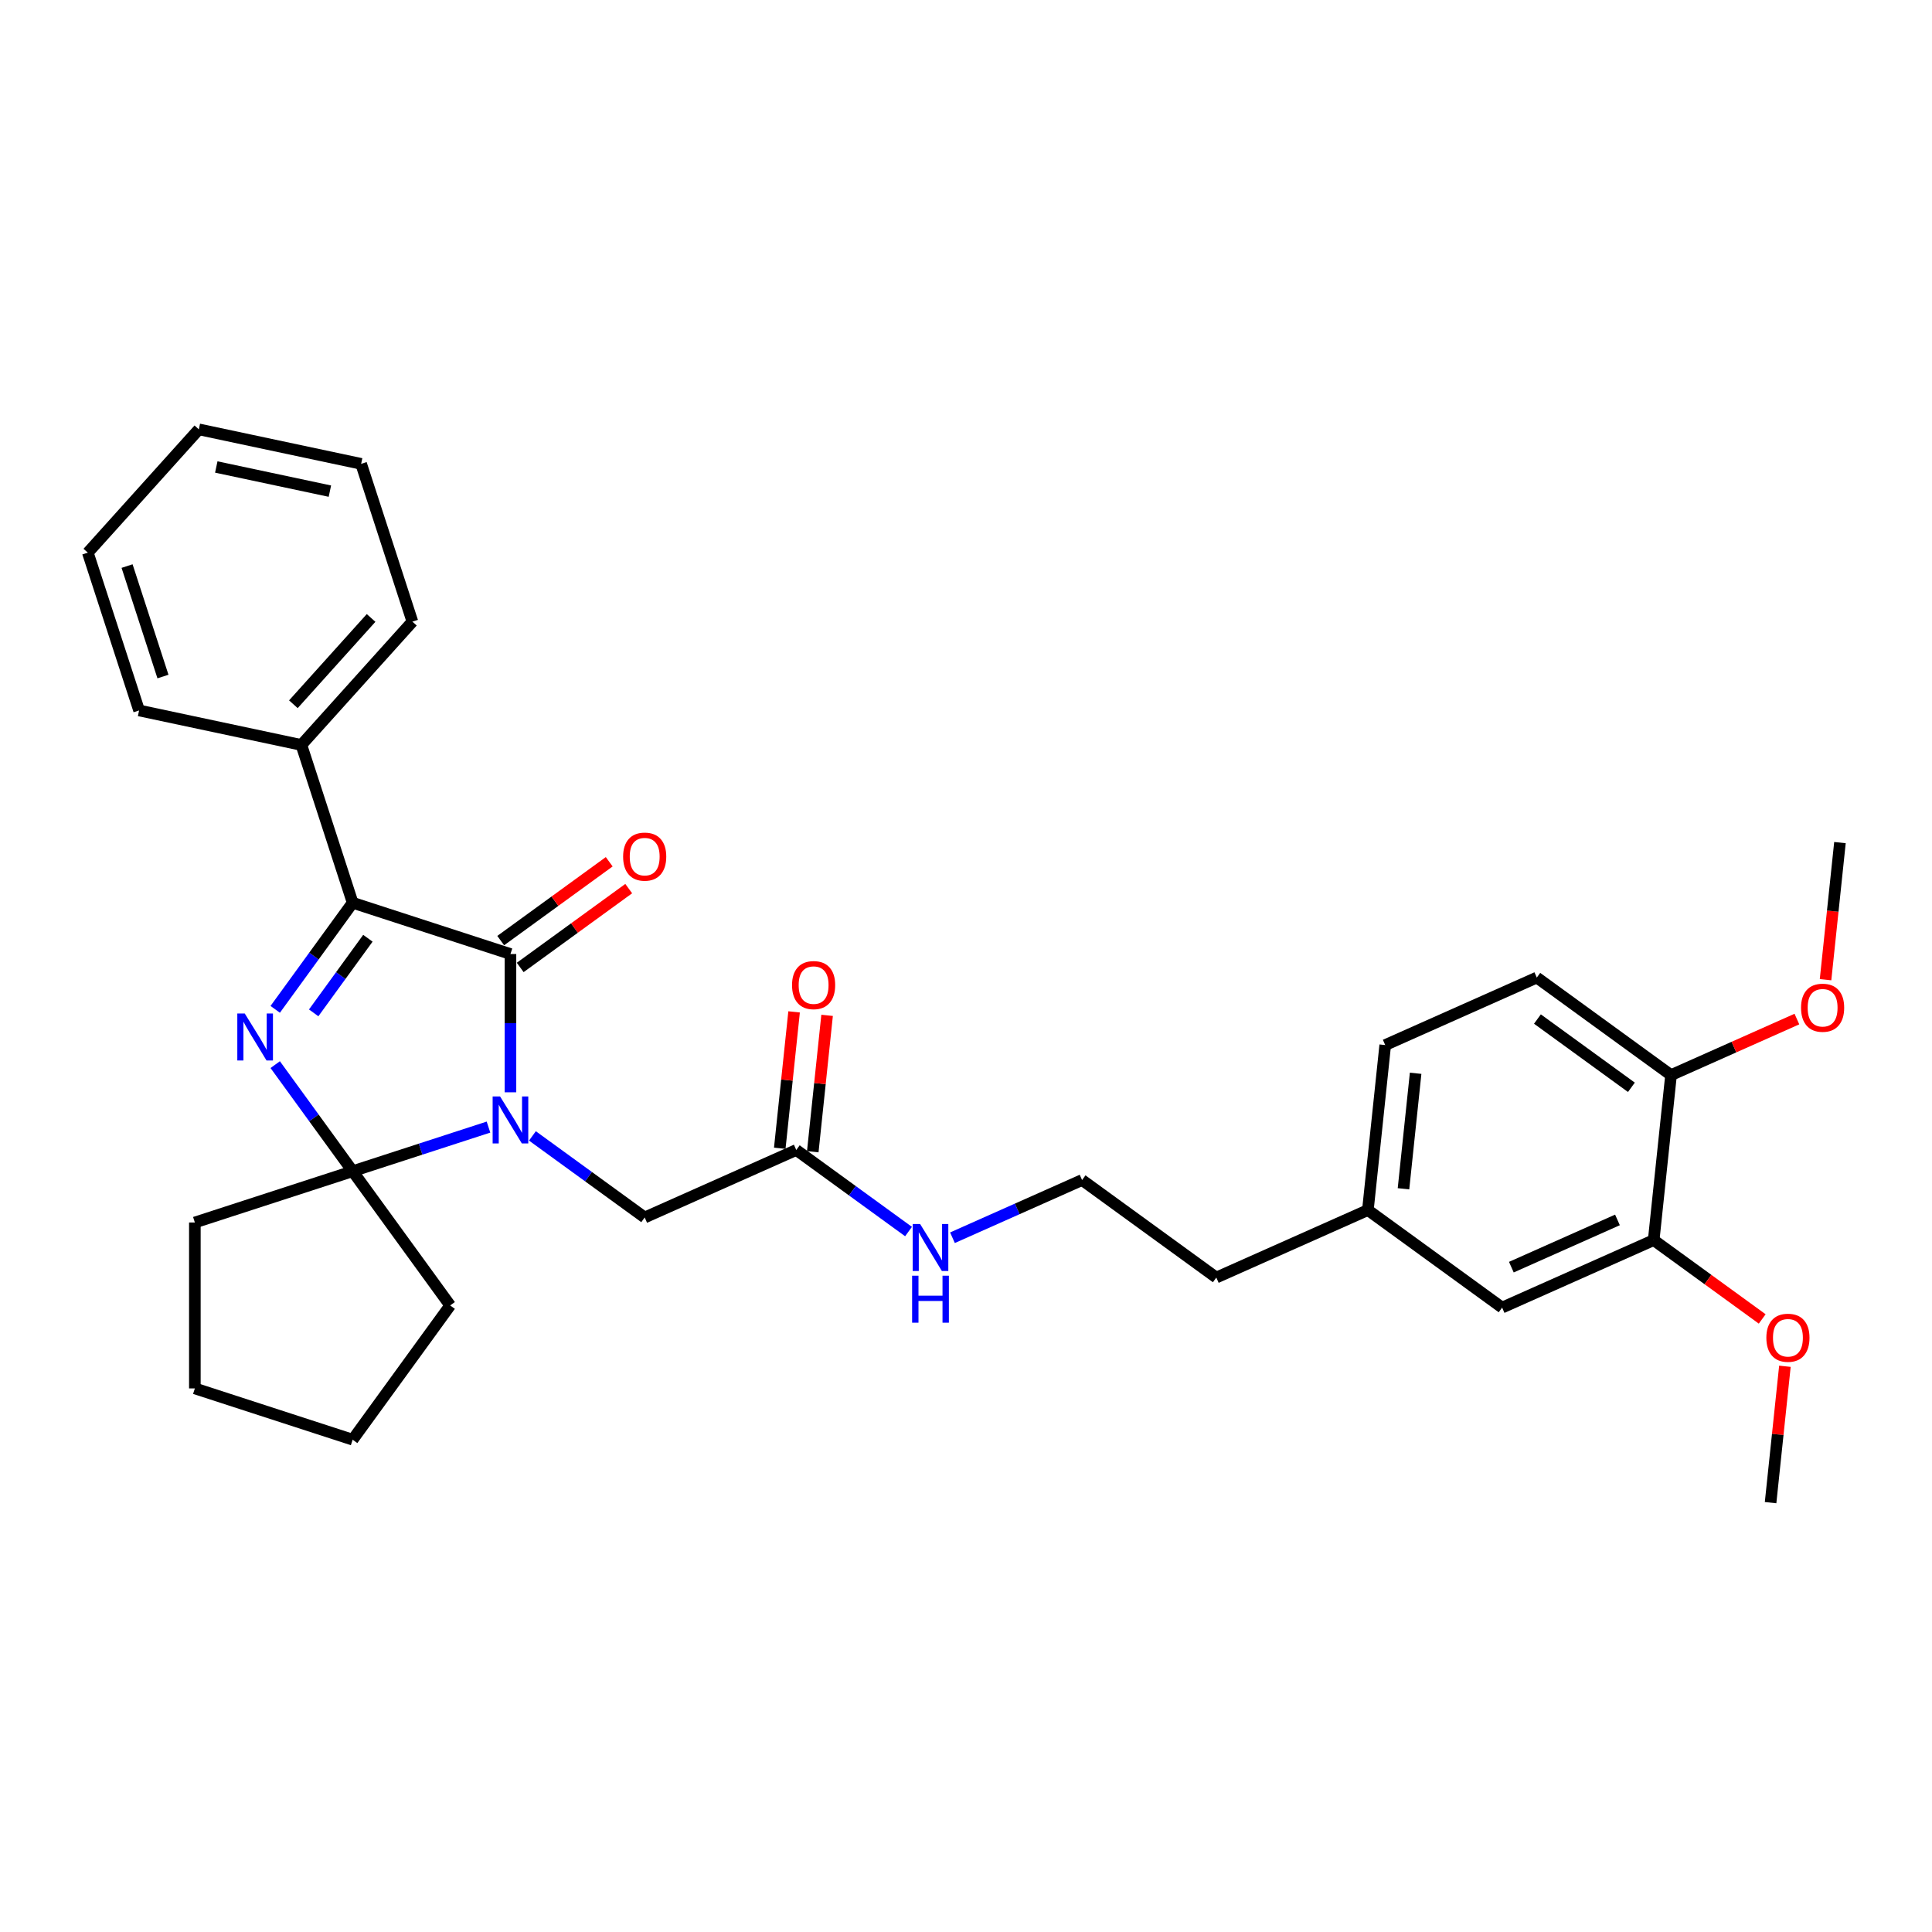 <?xml version='1.0' encoding='iso-8859-1'?>
<svg version='1.1' baseProfile='full'
              xmlns='http://www.w3.org/2000/svg'
                      xmlns:rdkit='http://www.rdkit.org/xml'
                      xmlns:xlink='http://www.w3.org/1999/xlink'
                  xml:space='preserve'
width='1000px' height='1000px' viewBox='0 0 1000 1000'>
<!-- END OF HEADER -->
<rect style='opacity:1.0;fill:#FFFFFF;stroke:none' width='1000' height='1000' x='0' y='0'> </rect>
<path class='bond-1' d='M 264.212,565.376 L 264.212,529.589' style='fill:none;fill-rule:evenodd;stroke:#0000FF;stroke-width:6px;stroke-linecap:butt;stroke-linejoin:miter;stroke-opacity:1' />
<path class='bond-1' d='M 264.212,529.589 L 264.212,493.803' style='fill:none;fill-rule:evenodd;stroke:#000000;stroke-width:6px;stroke-linecap:butt;stroke-linejoin:miter;stroke-opacity:1' />
<path class='bond-2' d='M 252.841,583.378 L 217.688,594.8' style='fill:none;fill-rule:evenodd;stroke:#0000FF;stroke-width:6px;stroke-linecap:butt;stroke-linejoin:miter;stroke-opacity:1' />
<path class='bond-2' d='M 217.688,594.8 L 182.535,606.222' style='fill:none;fill-rule:evenodd;stroke:#000000;stroke-width:6px;stroke-linecap:butt;stroke-linejoin:miter;stroke-opacity:1' />
<path class='bond-4' d='M 275.583,587.945 L 304.637,609.054' style='fill:none;fill-rule:evenodd;stroke:#0000FF;stroke-width:6px;stroke-linecap:butt;stroke-linejoin:miter;stroke-opacity:1' />
<path class='bond-4' d='M 304.637,609.054 L 333.691,630.163' style='fill:none;fill-rule:evenodd;stroke:#000000;stroke-width:6px;stroke-linecap:butt;stroke-linejoin:miter;stroke-opacity:1' />
<path class='bond-0' d='M 142.451,551.051 L 162.493,578.636' style='fill:none;fill-rule:evenodd;stroke:#0000FF;stroke-width:6px;stroke-linecap:butt;stroke-linejoin:miter;stroke-opacity:1' />
<path class='bond-0' d='M 162.493,578.636 L 182.535,606.222' style='fill:none;fill-rule:evenodd;stroke:#000000;stroke-width:6px;stroke-linecap:butt;stroke-linejoin:miter;stroke-opacity:1' />
<path class='bond-31' d='M 142.451,522.436 L 162.493,494.85' style='fill:none;fill-rule:evenodd;stroke:#0000FF;stroke-width:6px;stroke-linecap:butt;stroke-linejoin:miter;stroke-opacity:1' />
<path class='bond-31' d='M 162.493,494.85 L 182.535,467.265' style='fill:none;fill-rule:evenodd;stroke:#000000;stroke-width:6px;stroke-linecap:butt;stroke-linejoin:miter;stroke-opacity:1' />
<path class='bond-31' d='M 162.359,524.256 L 176.389,504.946' style='fill:none;fill-rule:evenodd;stroke:#0000FF;stroke-width:6px;stroke-linecap:butt;stroke-linejoin:miter;stroke-opacity:1' />
<path class='bond-31' d='M 176.389,504.946 L 190.418,485.636' style='fill:none;fill-rule:evenodd;stroke:#000000;stroke-width:6px;stroke-linecap:butt;stroke-linejoin:miter;stroke-opacity:1' />
<path class='bond-3' d='M 264.212,493.803 L 182.535,467.265' style='fill:none;fill-rule:evenodd;stroke:#000000;stroke-width:6px;stroke-linecap:butt;stroke-linejoin:miter;stroke-opacity:1' />
<path class='bond-7' d='M 269.26,500.751 L 297.344,480.347' style='fill:none;fill-rule:evenodd;stroke:#000000;stroke-width:6px;stroke-linecap:butt;stroke-linejoin:miter;stroke-opacity:1' />
<path class='bond-7' d='M 297.344,480.347 L 325.427,459.943' style='fill:none;fill-rule:evenodd;stroke:#FF0000;stroke-width:6px;stroke-linecap:butt;stroke-linejoin:miter;stroke-opacity:1' />
<path class='bond-7' d='M 259.164,486.855 L 287.248,466.451' style='fill:none;fill-rule:evenodd;stroke:#000000;stroke-width:6px;stroke-linecap:butt;stroke-linejoin:miter;stroke-opacity:1' />
<path class='bond-7' d='M 287.248,466.451 L 315.331,446.047' style='fill:none;fill-rule:evenodd;stroke:#FF0000;stroke-width:6px;stroke-linecap:butt;stroke-linejoin:miter;stroke-opacity:1' />
<path class='bond-14' d='M 182.535,606.222 L 233.014,675.7' style='fill:none;fill-rule:evenodd;stroke:#000000;stroke-width:6px;stroke-linecap:butt;stroke-linejoin:miter;stroke-opacity:1' />
<path class='bond-15' d='M 182.535,606.222 L 100.858,632.76' style='fill:none;fill-rule:evenodd;stroke:#000000;stroke-width:6px;stroke-linecap:butt;stroke-linejoin:miter;stroke-opacity:1' />
<path class='bond-8' d='M 182.535,467.265 L 155.997,385.588' style='fill:none;fill-rule:evenodd;stroke:#000000;stroke-width:6px;stroke-linecap:butt;stroke-linejoin:miter;stroke-opacity:1' />
<path class='bond-5' d='M 333.691,630.163 L 412.146,595.232' style='fill:none;fill-rule:evenodd;stroke:#000000;stroke-width:6px;stroke-linecap:butt;stroke-linejoin:miter;stroke-opacity:1' />
<path class='bond-11' d='M 420.687,596.13 L 424.397,560.836' style='fill:none;fill-rule:evenodd;stroke:#000000;stroke-width:6px;stroke-linecap:butt;stroke-linejoin:miter;stroke-opacity:1' />
<path class='bond-11' d='M 424.397,560.836 L 428.106,525.543' style='fill:none;fill-rule:evenodd;stroke:#FF0000;stroke-width:6px;stroke-linecap:butt;stroke-linejoin:miter;stroke-opacity:1' />
<path class='bond-11' d='M 403.605,594.334 L 407.315,559.041' style='fill:none;fill-rule:evenodd;stroke:#000000;stroke-width:6px;stroke-linecap:butt;stroke-linejoin:miter;stroke-opacity:1' />
<path class='bond-11' d='M 407.315,559.041 L 411.024,523.747' style='fill:none;fill-rule:evenodd;stroke:#FF0000;stroke-width:6px;stroke-linecap:butt;stroke-linejoin:miter;stroke-opacity:1' />
<path class='bond-12' d='M 412.146,595.232 L 441.2,616.341' style='fill:none;fill-rule:evenodd;stroke:#000000;stroke-width:6px;stroke-linecap:butt;stroke-linejoin:miter;stroke-opacity:1' />
<path class='bond-12' d='M 441.2,616.341 L 470.254,637.45' style='fill:none;fill-rule:evenodd;stroke:#0000FF;stroke-width:6px;stroke-linecap:butt;stroke-linejoin:miter;stroke-opacity:1' />
<path class='bond-6' d='M 855.949,641.877 L 777.493,676.808' style='fill:none;fill-rule:evenodd;stroke:#000000;stroke-width:6px;stroke-linecap:butt;stroke-linejoin:miter;stroke-opacity:1' />
<path class='bond-6' d='M 837.194,631.426 L 782.275,655.877' style='fill:none;fill-rule:evenodd;stroke:#000000;stroke-width:6px;stroke-linecap:butt;stroke-linejoin:miter;stroke-opacity:1' />
<path class='bond-18' d='M 855.949,641.877 L 884.032,662.281' style='fill:none;fill-rule:evenodd;stroke:#000000;stroke-width:6px;stroke-linecap:butt;stroke-linejoin:miter;stroke-opacity:1' />
<path class='bond-18' d='M 884.032,662.281 L 912.116,682.685' style='fill:none;fill-rule:evenodd;stroke:#FF0000;stroke-width:6px;stroke-linecap:butt;stroke-linejoin:miter;stroke-opacity:1' />
<path class='bond-34' d='M 855.949,641.877 L 864.925,556.468' style='fill:none;fill-rule:evenodd;stroke:#000000;stroke-width:6px;stroke-linecap:butt;stroke-linejoin:miter;stroke-opacity:1' />
<path class='bond-22' d='M 155.997,385.588 L 213.462,321.766' style='fill:none;fill-rule:evenodd;stroke:#000000;stroke-width:6px;stroke-linecap:butt;stroke-linejoin:miter;stroke-opacity:1' />
<path class='bond-22' d='M 151.852,364.521 L 192.078,319.846' style='fill:none;fill-rule:evenodd;stroke:#000000;stroke-width:6px;stroke-linecap:butt;stroke-linejoin:miter;stroke-opacity:1' />
<path class='bond-23' d='M 155.997,385.588 L 71.993,367.732' style='fill:none;fill-rule:evenodd;stroke:#000000;stroke-width:6px;stroke-linecap:butt;stroke-linejoin:miter;stroke-opacity:1' />
<path class='bond-9' d='M 864.925,556.468 L 795.447,505.988' style='fill:none;fill-rule:evenodd;stroke:#000000;stroke-width:6px;stroke-linecap:butt;stroke-linejoin:miter;stroke-opacity:1' />
<path class='bond-9' d='M 844.408,562.791 L 795.773,527.456' style='fill:none;fill-rule:evenodd;stroke:#000000;stroke-width:6px;stroke-linecap:butt;stroke-linejoin:miter;stroke-opacity:1' />
<path class='bond-19' d='M 864.925,556.468 L 897.498,541.966' style='fill:none;fill-rule:evenodd;stroke:#000000;stroke-width:6px;stroke-linecap:butt;stroke-linejoin:miter;stroke-opacity:1' />
<path class='bond-19' d='M 897.498,541.966 L 930.07,527.464' style='fill:none;fill-rule:evenodd;stroke:#FF0000;stroke-width:6px;stroke-linecap:butt;stroke-linejoin:miter;stroke-opacity:1' />
<path class='bond-10' d='M 777.493,676.808 L 708.014,626.329' style='fill:none;fill-rule:evenodd;stroke:#000000;stroke-width:6px;stroke-linecap:butt;stroke-linejoin:miter;stroke-opacity:1' />
<path class='bond-20' d='M 492.995,640.649 L 526.538,625.714' style='fill:none;fill-rule:evenodd;stroke:#0000FF;stroke-width:6px;stroke-linecap:butt;stroke-linejoin:miter;stroke-opacity:1' />
<path class='bond-20' d='M 526.538,625.714 L 560.08,610.78' style='fill:none;fill-rule:evenodd;stroke:#000000;stroke-width:6px;stroke-linecap:butt;stroke-linejoin:miter;stroke-opacity:1' />
<path class='bond-13' d='M 795.447,505.988 L 716.991,540.919' style='fill:none;fill-rule:evenodd;stroke:#000000;stroke-width:6px;stroke-linecap:butt;stroke-linejoin:miter;stroke-opacity:1' />
<path class='bond-27' d='M 233.014,675.7 L 182.535,745.179' style='fill:none;fill-rule:evenodd;stroke:#000000;stroke-width:6px;stroke-linecap:butt;stroke-linejoin:miter;stroke-opacity:1' />
<path class='bond-26' d='M 100.858,632.76 L 100.858,718.641' style='fill:none;fill-rule:evenodd;stroke:#000000;stroke-width:6px;stroke-linecap:butt;stroke-linejoin:miter;stroke-opacity:1' />
<path class='bond-16' d='M 708.014,626.329 L 629.559,661.26' style='fill:none;fill-rule:evenodd;stroke:#000000;stroke-width:6px;stroke-linecap:butt;stroke-linejoin:miter;stroke-opacity:1' />
<path class='bond-17' d='M 708.014,626.329 L 716.991,540.919' style='fill:none;fill-rule:evenodd;stroke:#000000;stroke-width:6px;stroke-linecap:butt;stroke-linejoin:miter;stroke-opacity:1' />
<path class='bond-17' d='M 726.443,615.313 L 732.727,555.526' style='fill:none;fill-rule:evenodd;stroke:#000000;stroke-width:6px;stroke-linecap:butt;stroke-linejoin:miter;stroke-opacity:1' />
<path class='bond-24' d='M 923.869,707.179 L 920.16,742.473' style='fill:none;fill-rule:evenodd;stroke:#FF0000;stroke-width:6px;stroke-linecap:butt;stroke-linejoin:miter;stroke-opacity:1' />
<path class='bond-24' d='M 920.16,742.473 L 916.45,777.766' style='fill:none;fill-rule:evenodd;stroke:#000000;stroke-width:6px;stroke-linecap:butt;stroke-linejoin:miter;stroke-opacity:1' />
<path class='bond-25' d='M 944.899,507.092 L 948.629,471.609' style='fill:none;fill-rule:evenodd;stroke:#FF0000;stroke-width:6px;stroke-linecap:butt;stroke-linejoin:miter;stroke-opacity:1' />
<path class='bond-25' d='M 948.629,471.609 L 952.358,436.127' style='fill:none;fill-rule:evenodd;stroke:#000000;stroke-width:6px;stroke-linecap:butt;stroke-linejoin:miter;stroke-opacity:1' />
<path class='bond-21' d='M 560.08,610.78 L 629.559,661.26' style='fill:none;fill-rule:evenodd;stroke:#000000;stroke-width:6px;stroke-linecap:butt;stroke-linejoin:miter;stroke-opacity:1' />
<path class='bond-29' d='M 213.462,321.766 L 186.923,240.089' style='fill:none;fill-rule:evenodd;stroke:#000000;stroke-width:6px;stroke-linecap:butt;stroke-linejoin:miter;stroke-opacity:1' />
<path class='bond-28' d='M 71.993,367.732 L 45.455,286.055' style='fill:none;fill-rule:evenodd;stroke:#000000;stroke-width:6px;stroke-linecap:butt;stroke-linejoin:miter;stroke-opacity:1' />
<path class='bond-28' d='M 84.348,350.173 L 65.771,292.999' style='fill:none;fill-rule:evenodd;stroke:#000000;stroke-width:6px;stroke-linecap:butt;stroke-linejoin:miter;stroke-opacity:1' />
<path class='bond-32' d='M 100.858,718.641 L 182.535,745.179' style='fill:none;fill-rule:evenodd;stroke:#000000;stroke-width:6px;stroke-linecap:butt;stroke-linejoin:miter;stroke-opacity:1' />
<path class='bond-30' d='M 45.455,286.055 L 102.92,222.234' style='fill:none;fill-rule:evenodd;stroke:#000000;stroke-width:6px;stroke-linecap:butt;stroke-linejoin:miter;stroke-opacity:1' />
<path class='bond-33' d='M 186.923,240.089 L 102.92,222.234' style='fill:none;fill-rule:evenodd;stroke:#000000;stroke-width:6px;stroke-linecap:butt;stroke-linejoin:miter;stroke-opacity:1' />
<path class='bond-33' d='M 170.752,254.212 L 111.949,241.713' style='fill:none;fill-rule:evenodd;stroke:#000000;stroke-width:6px;stroke-linecap:butt;stroke-linejoin:miter;stroke-opacity:1' />
<path  class='atom-0' d='M 258.836 567.523
L 266.806 580.405
Q 267.596 581.676, 268.867 583.977
Q 270.138 586.279, 270.206 586.416
L 270.206 567.523
L 273.436 567.523
L 273.436 591.844
L 270.103 591.844
L 261.55 577.76
Q 260.554 576.111, 259.489 574.221
Q 258.458 572.332, 258.149 571.748
L 258.149 591.844
L 254.989 591.844
L 254.989 567.523
L 258.836 567.523
' fill='#0000FF'/>
<path  class='atom-1' d='M 126.68 524.583
L 134.649 537.465
Q 135.44 538.736, 136.711 541.037
Q 137.982 543.339, 138.05 543.476
L 138.05 524.583
L 141.279 524.583
L 141.279 548.904
L 137.947 548.904
L 129.394 534.82
Q 128.397 533.171, 127.332 531.281
Q 126.302 529.392, 125.993 528.808
L 125.993 548.904
L 122.832 548.904
L 122.832 524.583
L 126.68 524.583
' fill='#0000FF'/>
<path  class='atom-8' d='M 322.526 443.393
Q 322.526 437.553, 325.412 434.289
Q 328.297 431.026, 333.691 431.026
Q 339.084 431.026, 341.969 434.289
Q 344.855 437.553, 344.855 443.393
Q 344.855 449.301, 341.935 452.668
Q 339.015 456, 333.691 456
Q 328.332 456, 325.412 452.668
Q 322.526 449.336, 322.526 443.393
M 333.691 453.252
Q 337.401 453.252, 339.393 450.778
Q 341.42 448.271, 341.42 443.393
Q 341.42 438.618, 339.393 436.213
Q 337.401 433.774, 333.691 433.774
Q 329.981 433.774, 327.954 436.179
Q 325.961 438.583, 325.961 443.393
Q 325.961 448.305, 327.954 450.778
Q 329.981 453.252, 333.691 453.252
' fill='#FF0000'/>
<path  class='atom-12' d='M 409.959 509.891
Q 409.959 504.051, 412.844 500.787
Q 415.73 497.524, 421.123 497.524
Q 426.516 497.524, 429.402 500.787
Q 432.288 504.051, 432.288 509.891
Q 432.288 515.799, 429.368 519.166
Q 426.448 522.498, 421.123 522.498
Q 415.764 522.498, 412.844 519.166
Q 409.959 515.834, 409.959 509.891
M 421.123 519.75
Q 424.833 519.75, 426.826 517.276
Q 428.852 514.769, 428.852 509.891
Q 428.852 505.116, 426.826 502.711
Q 424.833 500.272, 421.123 500.272
Q 417.413 500.272, 415.386 502.677
Q 413.394 505.081, 413.394 509.891
Q 413.394 514.803, 415.386 517.276
Q 417.413 519.75, 421.123 519.75
' fill='#FF0000'/>
<path  class='atom-13' d='M 476.249 633.55
L 484.218 646.432
Q 485.008 647.703, 486.279 650.005
Q 487.551 652.307, 487.619 652.444
L 487.619 633.55
L 490.848 633.55
L 490.848 657.872
L 487.516 657.872
L 478.962 643.787
Q 477.966 642.138, 476.901 640.249
Q 475.871 638.36, 475.562 637.776
L 475.562 657.872
L 472.401 657.872
L 472.401 633.55
L 476.249 633.55
' fill='#0000FF'/>
<path  class='atom-13' d='M 472.109 660.304
L 475.407 660.304
L 475.407 670.644
L 487.842 670.644
L 487.842 660.304
L 491.14 660.304
L 491.14 684.625
L 487.842 684.625
L 487.842 673.392
L 475.407 673.392
L 475.407 684.625
L 472.109 684.625
L 472.109 660.304
' fill='#0000FF'/>
<path  class='atom-19' d='M 914.263 692.425
Q 914.263 686.585, 917.148 683.322
Q 920.034 680.058, 925.427 680.058
Q 930.82 680.058, 933.706 683.322
Q 936.592 686.585, 936.592 692.425
Q 936.592 698.334, 933.672 701.7
Q 930.752 705.032, 925.427 705.032
Q 920.068 705.032, 917.148 701.7
Q 914.263 698.368, 914.263 692.425
M 925.427 702.284
Q 929.137 702.284, 931.13 699.811
Q 933.156 697.303, 933.156 692.425
Q 933.156 687.65, 931.13 685.246
Q 929.137 682.807, 925.427 682.807
Q 921.717 682.807, 919.69 685.211
Q 917.698 687.616, 917.698 692.425
Q 917.698 697.338, 919.69 699.811
Q 921.717 702.284, 925.427 702.284
' fill='#FF0000'/>
<path  class='atom-20' d='M 932.217 521.606
Q 932.217 515.766, 935.102 512.502
Q 937.988 509.239, 943.381 509.239
Q 948.774 509.239, 951.66 512.502
Q 954.545 515.766, 954.545 521.606
Q 954.545 527.514, 951.626 530.881
Q 948.706 534.213, 943.381 534.213
Q 938.022 534.213, 935.102 530.881
Q 932.217 527.549, 932.217 521.606
M 943.381 531.465
Q 947.091 531.465, 949.083 528.991
Q 951.11 526.484, 951.11 521.606
Q 951.11 516.831, 949.083 514.426
Q 947.091 511.987, 943.381 511.987
Q 939.671 511.987, 937.644 514.392
Q 935.652 516.796, 935.652 521.606
Q 935.652 526.518, 937.644 528.991
Q 939.671 531.465, 943.381 531.465
' fill='#FF0000'/>
</svg>
